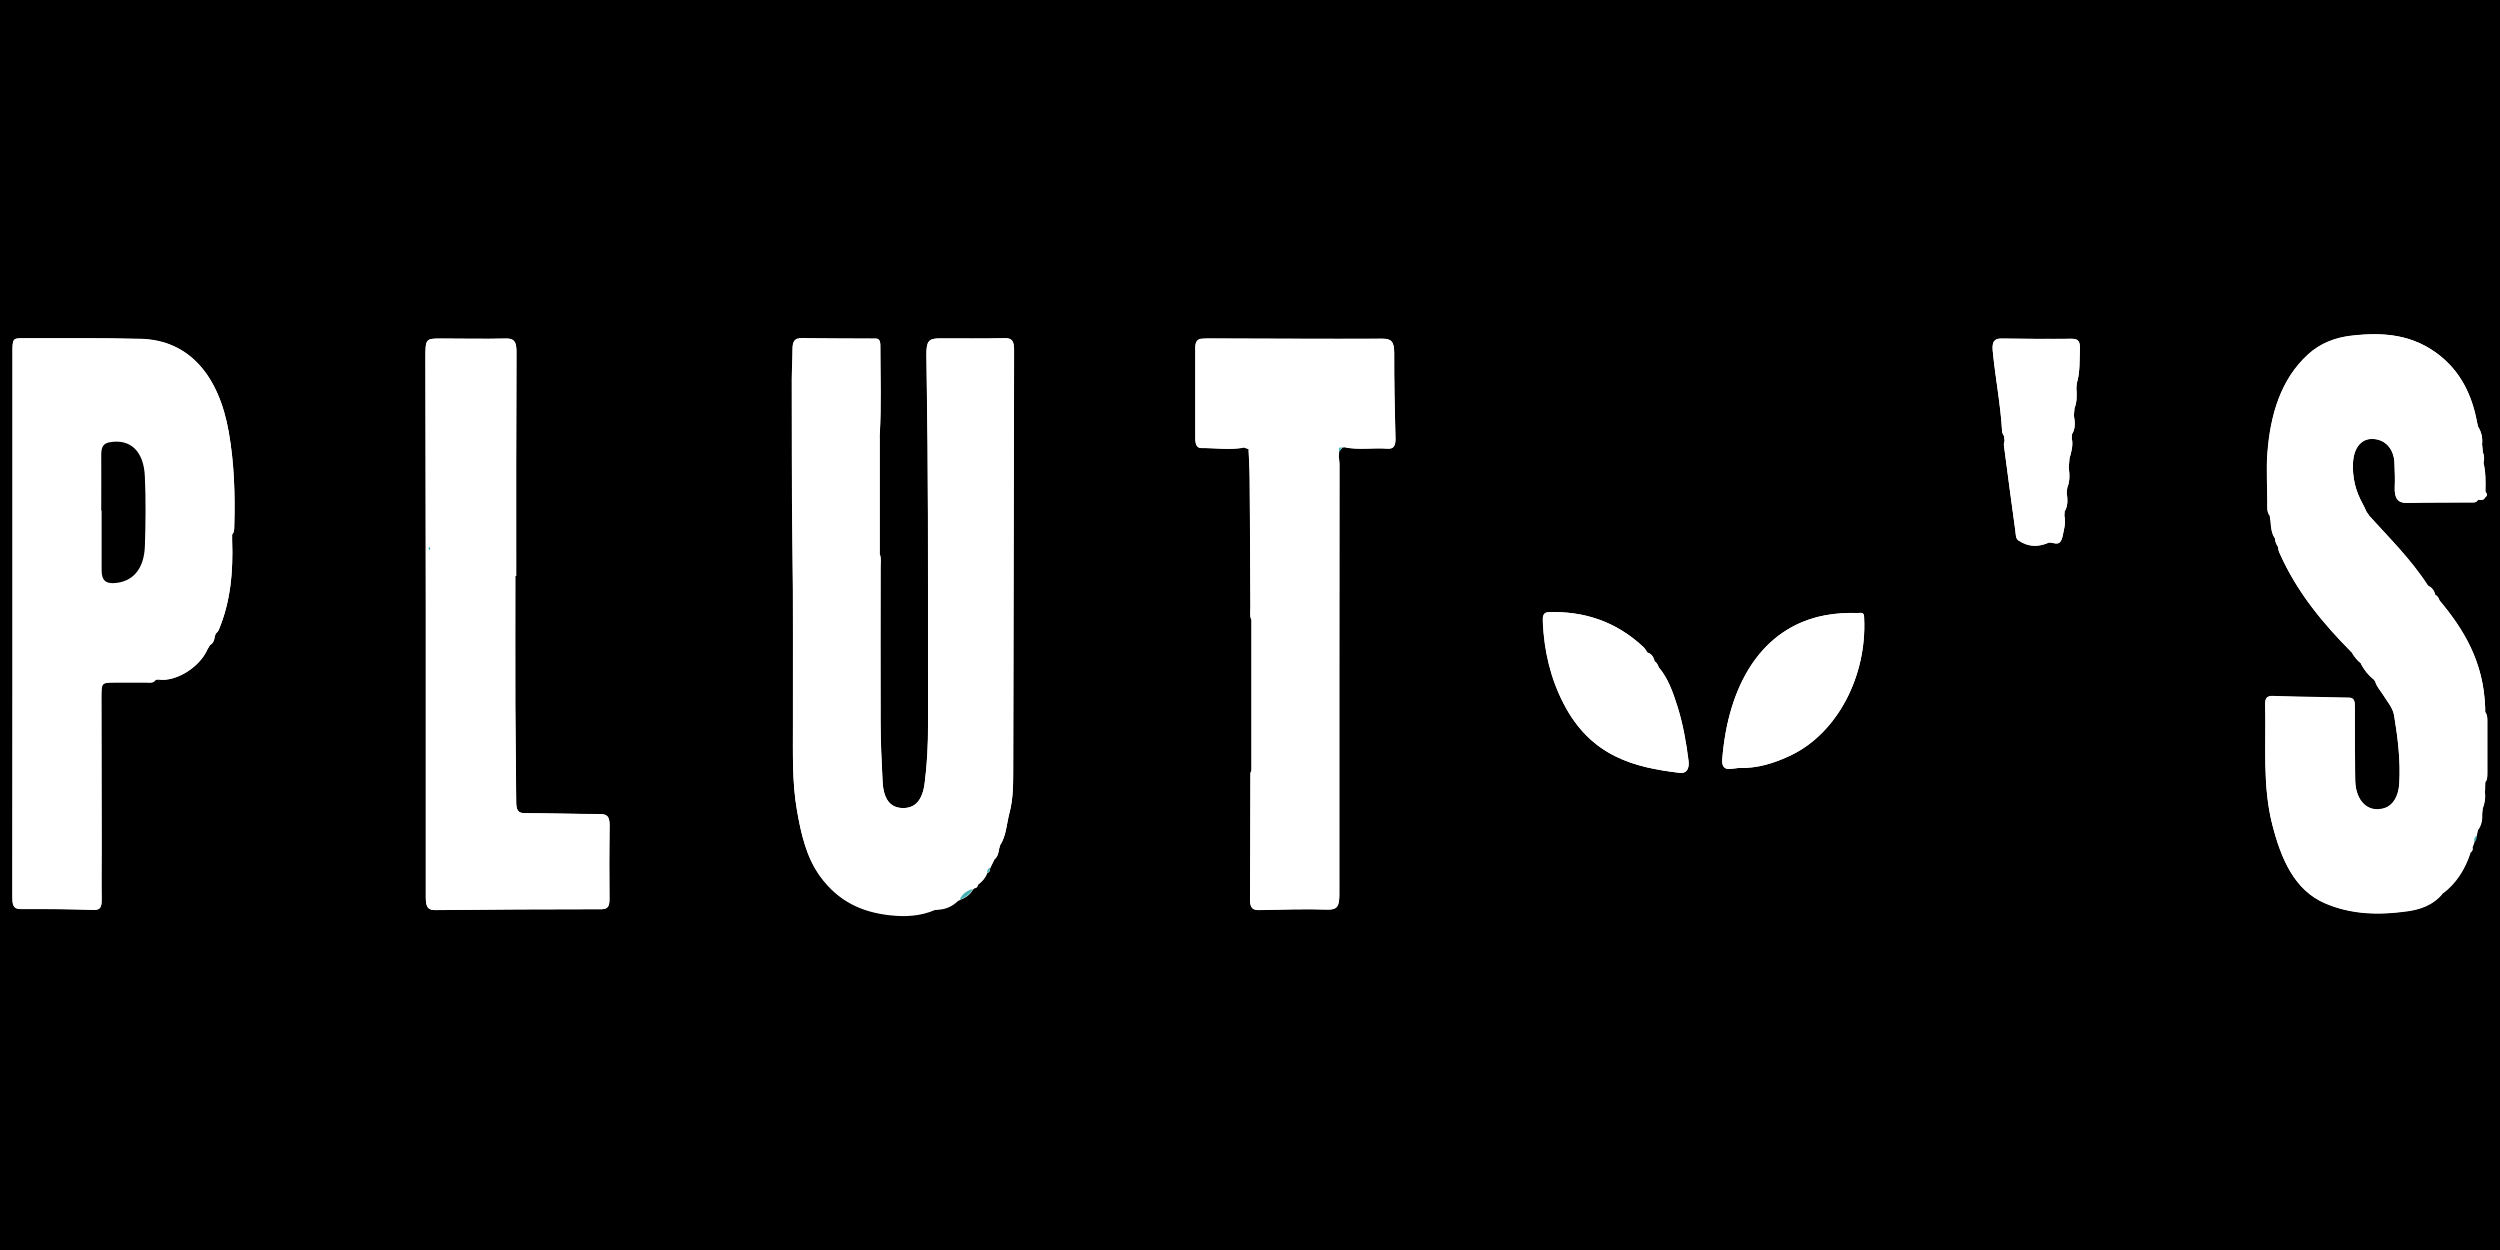 <svg viewBox="0 0 200 100" xmlns="http://www.w3.org/2000/svg" id="Layer_1"><defs><style>.cls-1{fill:#43b0b3;}.cls-2{fill:#49bdbe;}.cls-3{fill:#fff;}.cls-4{fill:#fefefe;}.cls-5{fill:#1fb1b1;}</style></defs><rect height="100" width="200"></rect><path d="M161.5,43.25c.76.51,1.55.52,2.35.18.38-.12.9.4,1.12-.39.13-.59.31-1.17.18-1.8,0-.11.02-.22.02-.33.29-.46.23-.98.17-1.5.01-.13.03-.26.04-.39.21-.52.19-1.06.12-1.61.02-.25.04-.49.06-.74.15-.53.31-1.05.18-1.62l.02-.31c.3-.47.23-.99.15-1.51.02-.19.03-.38.05-.57.21-.52.18-1.07.15-1.61,0-.12.02-.25.03-.37.27-.9.21-1.84.25-2.77.03-.59-.14-.8-.62-.8-1.89.02-3.77,0-5.66-.02-.58,0-.75.27-.69.99.2,2.16.63,4.28.75,6.45,0,.13.1.26.16.38.01.12.02.23.04.35-.02.11-.07.24-.06.34.3,2.3.6,4.59.92,6.88.04.28,0,.63.28.79h0ZM194.27,46.9v-.02c-1.4-2.17-3.14-3.86-4.79-5.69-.04-.06-.08-.11-.12-.17-.12-.26-.23-.53-.37-.77-.54-.98-.82-2.05-.75-3.25.06-1.16.64-1.9,1.51-1.9,1.05,0,1.77.77,1.81,1.96.02.64.05,1.27.02,1.91-.04.89.25,1.27.98,1.25,1.69-.04,3.39-.02,5.08-.04.21,0,.44.07.6-.21.2.01.42.1.56-.19.23-.14.17-.3.02-.46.02-.77.03-1.54-.15-2.29.1-.31.07-.61-.06-.9-.02-.18-.03-.37-.05-.55.07-.57-.06-1.06-.34-1.5-.02-.11-.04-.22-.07-.32-.41-2.21-1.33-3.97-2.87-5.24-2.22-1.82-4.68-1.96-7.2-1.67-1.24.15-2.43.57-3.46,1.51-2.14,1.97-3.01,4.78-3.24,7.96-.09,1.29,0,2.6,0,3.9,0,.36-.05.74.19,1.03.02.16.05.33.07.49.03.48.09.95.36,1.34-.01.27.11.47.23.66.03.14.04.3.1.43,1.43,3.24,3.53,5.71,5.79,8,.2.35.44.65.73.88.26.53.61.95,1.03,1.29.04.06.09.11.13.17.14.43.43.72.65,1.08.32.53.77,1,.87,1.65.29,1.78.52,3.58.41,5.41-.06,1.03-.49,1.75-1.16,1.98-1.29.43-2.33-.52-2.37-2.21-.04-1.97-.03-3.94-.03-5.91,0-.41-.04-.7-.46-.71-2.06-.03-4.12-.08-6.18-.13-.36,0-.55.18-.53.64.09,3.22-.23,6.48.57,9.64.72,2.82,1.8,5.23,4.2,6.28,2.13.93,4.34.96,6.54.65,1.04-.14,2.1-.46,2.91-1.45,1.02-.78,1.74-1.86,2.19-3.24.13-.09.22-.21.16-.42.05-.14.1-.29.15-.43.13-.12.19-.27.17-.48.03-.15.07-.31.1-.46.3-.38.37-.85.35-1.36.01-.12.02-.24.04-.37.19-.46.24-.94.18-1.45,0-.22.02-.44.02-.66.2-.19.18-.47.19-.74,0-1.38,0-2.75,0-4.13,0-.27.01-.55-.18-.74v-.46c-.14-3.58-1.71-6.18-3.68-8.51-.05-.19-.16-.32-.3-.4-.09-.36-.27-.6-.56-.72ZM131.8,52.21l-.02-.03c-.09-.13-.17-.3-.28-.4-2.25-2.11-4.82-2.89-7.59-2.81-.47.01-.49.36-.47.79.1,2.35.63,4.53,1.65,6.51,2.18,4.26,5.67,5.13,9.32,5.56.5.06.76-.31.68-.97-.19-1.5-.45-2.97-.9-4.39-.36-1.12-.75-2.23-1.48-3.08-.08-.2-.17-.39-.34-.5-.08-.37-.27-.6-.57-.69ZM149.13,49.43c.02-.52-.31-.37-.51-.38-.87-.03-1.74.01-2.61.18-5.1.96-7.77,5.6-8.23,11.53-.04.55.17.79.6.76.24-.02.48-.06.72-.08,1.47.05,2.87-.38,4.23-1.04,3.65-1.78,6.03-6.3,5.8-10.96ZM107.11,36.48c0-.13.02-.25.03-.38.09-.1.18-.2.27-.3.08,0,.16,0,.24-.01,1.11.2,2.22,0,3.33.09.52.04.67-.24.65-.86-.06-2.27-.11-4.53-.1-6.8,0-.87-.22-1.13-.91-1.13-4.68.02-9.36-.01-14.04-.02-.15,0-.29.01-.44.02-.36.02-.52.26-.52.7,0,2.43,0,4.85,0,7.28,0,.4.09.77.47.76,1.13,0,2.27.17,3.4-.03.13.04.26.09.39.13.03.81.09,1.63.09,2.44.03,3.41.04,6.83.06,10.24,0,.33-.07.67.08.98,0,4.02,0,8.03,0,12.05-.03.08-.07.17-.07.25-.01,3.36-.01,6.73-.03,10.09,0,.65.23.83.71.82,1.84-.04,3.68-.1,5.52-.04.77.02.91-.31.91-1.2-.01-11.48,0-22.96.01-34.45,0-.21-.04-.42-.06-.62ZM12.47,54.38c.08,0,.16-.01.24-.02,1.37.19,3.24-.97,3.88-2.4.07-.12.14-.23.21-.35.26-.14.36-.42.39-.74.03-.04.05-.09.05-.15.08-.1.19-.19.25-.31.96-2.25,1.17-4.68,1.08-7.18v-.47c.18-.18.16-.43.17-.67.08-2.52,0-5.04-.44-7.51-.79-4.51-3.16-7.34-7.02-7.45-3.1-.09-6.21-.04-9.32-.05-.96,0-.96,0-.96,1.16,0,8.83,0,17.66,0,26.48,0,5.67,0,11.35-.01,17.02,0,.57.02.99.64.99,1.96-.01,3.93.01,5.89.07.5.01.62-.23.61-.8-.02-1.36,0-2.73,0-4.09,0-4-.02-8.01-.02-12.01,0-1.28,0-1.28,1.05-1.29.85,0,1.7,0,2.55,0,.26,0,.54.08.75-.21ZM79.99,67.65c.5-.75.53-1.73.76-2.61.27-1.02.3-2.09.3-3.15.03-11.28.03-22.56.07-33.84,0-.73-.13-1.01-.76-.99-1.75.05-3.49,0-5.24.02-.84,0-1.02.24-1.01,1.3.02,2.39.07,4.79.09,7.18.06,7.49.03,14.98.04,22.47,0,1.55-.07,3.09-.27,4.62-.17,1.36-.75,2.03-1.79,2-.98-.03-1.51-.72-1.58-2.13-.08-1.6-.16-3.21-.16-4.81-.02-4.12,0-8.25,0-12.37,0-.33.06-.67-.06-.99,0-3.16,0-6.31,0-9.47.14-2.42.05-4.84.05-7.26,0-.58-.33-.49-.62-.49-1.89-.01-3.78,0-5.68-.03-.48,0-.72.18-.72.83,0,.82-.06,1.64-.06,2.45.02,4.34-.02,8.67.05,13.01.08,4.88.03,9.76.04,14.65,0,2.27-.07,4.55.32,6.8.33,1.9.75,3.75,1.84,5.26,1.49,2.07,3.43,2.88,5.56,3.12,1.23.14,2.45.09,3.64-.42.08,0,.16-.01.24-.02.6-.03,1.15-.25,1.63-.73.05,0,.08,0,.12-.05.42-.16.81-.38,1.06-.85.05,0,.08-.03.1-.09.17.01.26-.11.31-.3.3-.22.56-.5.72-.9.14-.07.25-.17.23-.39.12-.24.23-.47.35-.71.27-.22.34-.57.39-.93.04-.05.05-.1.04-.16ZM41.23,46.08s.04,0,.06,0c0-5.97-.01-11.95.02-17.92,0-.85-.21-1.09-.86-1.07-1.72.04-3.44,0-5.16,0-1.25,0-1.26,0-1.26,1.62,0,6.64.03,13.28.03,19.92,0,7.7,0,15.4,0,23.11,0,.66.07,1.08.74,1.07,4.44-.05,8.87-.07,13.31-.07.47,0,.65-.2.64-.78-.01-1.97-.02-3.94.01-5.91.01-.74-.21-.92-.77-.92-2.01,0-4.02-.07-6.04-.07-.53,0-.65-.29-.66-.88-.01-2.58-.06-5.15-.07-7.73-.01-3.45,0-6.91,0-10.36Z" class="cls-4"></path><path d="M77.94,71.03c-.02.05-.05.08-.1.09-.44.13-.83.34-1.06.85-.03.04-.07.06-.12.05-.37.06-.74.14-1.11.17-.3.02-.49.16-.52.56-.08,0-.16.01-.24.02-1.25,0-2.51-.08-3.76,0-1.75.11-3.17-.82-4.36-2.23-2.02-2.39-2.69-5.45-2.39-8.87.03-.36.12-.7.12-1.07,0-4.58.02-9.16-.02-13.74-.01-1.14-.22-2.29-.11-3.43.28-2.89.16-5.8.07-8.68-.04-1.49,0-2.95.07-4.41.05-1.09,1.02-2.25,1.84-2.56,1.03-.39,2.08-.3,3.13-.36.65-.04.86.31.85,1.06-.02,1.82,0,3.64,0,5.46,0,.32-.1.67.14.95,0,3.16,0,6.31,0,9.47-.16.15-.14.37-.14.58,0,5.79-.01,11.58.01,17.36,0,1.89.65,2.86,2.08,3.39,1.5.56,2.58-.41,2.55-2.37-.04-2.24-.03-4.48-.06-6.71-.02-1.69,0-3.42.05-5.13.07-2.94.03-5.88.01-8.83-.01-1.72-.15-3.48-.02-5.16.19-2.3.27-4.6.32-6.91.02-.7.1-1.43.62-1.84,1.12-.89,2.38-1.38,3.68-1.28,1.37.1,1.37.23,1.37,1.96,0,10.43,0,20.87-.01,31.3,0,1.08-.19,2.15-.23,3.24-.05,1.29-.48,2.46-.63,3.71,0,.06,0,.12-.04.16-.36.16-.32.58-.39.93-.12.24-.23.47-.35.71-.18.03-.24.18-.23.39-.16.4-.42.68-.72.9-.17-.01-.28.07-.31.3Z" class="cls-3"></path><path d="M18.57,42.76c0,.16,0,.31,0,.47-.17.14-.18.35-.17.56.05,1.31-.26,2.57-.32,3.87-.05,1.1-.64,2.01-.84,3.06,0,.06-.02.11-.05.15-.3.11-.35.42-.39.74-.07.12-.14.23-.21.35-.3.04-.47.57-.9.23-.47-.37-1.55.31-1.63,1.02-.06.54-.27.7-.64.78-.25.06-.52.09-.71.36-.08,0-.16.01-.24.02-1.21-.01-2.43.02-3.63-.06-.75-.05-.95.29-.94,1.2.03,5.31,0,10.62.02,15.92,0,.67-.1.98-.71.95-1.38-.06-2.76-.02-4.15-.02-.19,0-.49.04-.55-.09-.27-.53-.5-.88-1-.33-.12.13-.26-.07-.27-.28-.01-.24-.01-.48-.01-.73,0-13.44,0-26.87,0-40.31,0-.42,0-.84.12-1.25.07-.24.14-.5.37-.49.71.02,1.29-.48,1.92-.76.67-.3,1.37-.52,2.06-.32,1.64.48,3.3.46,4.97.52.96.04,1.92.23,2.86.42.42.09.87.27,1.21.58,2.19,2.03,3.54,4.63,3.7,8.18.08,1.75,0,3.51.14,5.26ZM8.1,40.85s.02,0,.03,0c0,1.58,0,3.15,0,4.73,0,.82.31,1.09.95,1.07,1.5-.06,2.45-1.08,2.51-2.95.06-1.85.08-3.7,0-5.55-.08-2.08-1.18-3.06-2.81-2.77-.53.09-.69.39-.68,1.01.02,1.49,0,2.97,0,4.46Z" class="cls-3"></path><path d="M197.96,67.37c-.05.14-.1.29-.15.43-.16.07-.19.23-.16.42-.45,1.38-1.17,2.47-2.19,3.24-.62.08-1.17.69-1.85.39-.07-.03-.24.1-.3.21-.34.61-.85.67-1.35.65-1.33-.06-2.65.25-3.98-.44-.67-.35-1.44-.54-1.98-1.13-.96-1.04-1.93-2.12-2.56-3.55-.12-.28-.27-.56-.52-.59-.74-.07-.84-.77-.99-1.44-.47-2.15-.38-4.37-.47-6.57-.03-.77.24-1.14.72-1.48,1.79-1.25,3.67-.93,5.56-.54.36.07.44.36.44.79-.02,1.43.02,2.85-.01,4.28-.02.99.22,1.87.67,2.62.54.89,1.34,1.38,2.21,1.27.84-.11,1.39-.89,1.53-1.93.17-1.23.3-2.5,0-3.74-.11-.47-.14-.94-.2-1.42-.24-1.88-.93-3.41-2.34-4.31-.04-.06-.09-.11-.13-.17-.15-.67-.49-1.1-1.03-1.29-.29-.23-.53-.53-.73-.88-.4-.91-.88-1.73-1.54-2.38-.68-.67-1.37-1.3-1.89-2.2-.77-1.33-1.63-2.57-2.46-3.85-.12-.2-.24-.39-.23-.66-.03-.49.01-1-.36-1.34-.02-.16-.05-.33-.07-.49,0-1.79,0-3.57.02-5.36,0-.53-.22-1.32.65-1.15.1.02.25-.25.35-.42.24-.45.49-.9.7-1.38.72-1.65,1.6-3.11,3.03-3.88,1.1-.6,2.17-1.3,3.43-1.24,1.35.06,2.68.35,4.04.2.17-.02.28-.04.33.19.11.5.5.63.78.9.85.82,1.72,1.55,2.28,2.8.28.61.51,1.34.96,1.84.02.11.04.22.07.32.05.52,0,1.08.34,1.5.02.18.03.37.05.55-.15.32-.22.63.06.9.18.75.16,1.52.15,2.29,0,.15-.01.31-.02.46-.14.28-.36.2-.56.19-1.45-.01-2.9-.06-4.35-.01-.62.02-.87-.25-.93-.99-.07-.8-.28-1.53-.9-1.96-.16-.11-.22-.3-.28-.51-.27-.93-.74-1.54-1.54-1.84-.91-.34-2.06.49-2.23,1.68-.1.69-.13,1.42.04,2.04.26.98.46,2.09,1.32,2.63.04.06.08.11.12.17.02.12.03.23.06.35.21,1,.91,1.51,1.45,2.13,1.01,1.18,1.78,2.78,3.27,3.2,0,0,.01.02.01.02.05.41.24.64.56.72.14.09.25.21.3.4.15.92.79,1.4,1.22,2.05.68,1.04,1.28,2.08,1.41,3.46.11,1.12.53,2.09,1.03,3,0,.15,0,.31.01.46,0,1.87,0,3.74,0,5.61,0,.22-.02.44-.02.66-.17.46-.43.9-.18,1.45-.01.12-.02.24-.04.37-.37.35-.32.87-.35,1.36-.03.15-.07.31-.1.46-.21.08-.22.26-.17.48Z" class="cls-3"></path><path d="M107.13,36.11c0,.13-.02.25-.03.38-.34.29-.18.72-.18,1.09-.01,11.13-.01,22.25-.01,33.38,0,.27-.01.55,0,.82.02.42-.11.59-.46.6-1.16.04-2.32.11-3.47.17-.33.02-.57-.08-.79-.47-.33-.59-.86-1.03-1.41-.93-.62.11-.55-.25-.55-.73,0-2.61,0-5.21,0-7.82,0-.32.09-.67-.1-.97,0-4.02,0-8.03,0-12.05.04-.14.1-.28.1-.42,0-4.1,0-8.2,0-12.3,0-.37-.04-.72-.33-.94-.13-.04-.26-.09-.39-.13-.51-.43-1.08-.11-1.62-.21-.2-.04-.52.09-.54-.27-.06-1.03-.64-1.84-.73-2.83-.1-1.12-.1-2.2.77-3,1.44-1.33,3.09-1.4,4.76-1.32.33.02.66.13,1,.11,2.07-.11,4.13.24,6.2.19.46,0,.89.22,1.32.41.47.2.63.56.62,1.15-.02,1.27,0,2.54,0,3.81,0,1.73,0,1.69-1.37,1.74-.76.03-1.54-.26-2.27.19-.08,0-.16,0-.24.01-.18-.03-.36-.05-.27.3Z" class="cls-3"></path><path d="M41.23,46.08c0,3.45-.01,6.91,0,10.36.01,2.58.06,5.15.07,7.73,0,.59.13.88.66.88,2.01,0,4.02.07,6.04.07.55,0,.78.18.77.92-.03,1.97-.03,3.94-.01,5.91,0,.59-.17.78-.64.78-4.44,0-8.87.02-13.31.07-.67,0-.74-.41-.74-1.07,0-7.7,0-15.4,0-23.11,0-6.64-.02-13.28-.03-19.92,0-1.61,0-1.62,1.26-1.62,1.72,0,3.44.04,5.16,0,.65-.02.87.22.86,1.07-.03,5.97-.02,11.95-.02,17.92-.02,0-.04,0-.06,0ZM42.26,72.37c1.82,0,3.64-.02,5.46.01.55,0,.82-.22.82-.92,0-1.15,0-2.31,0-3.46,0-.33-.11-.56-.27-.81-.48-.72-1.07-1.03-1.84-1.04-1.45-.02-2.91.24-4.35-.17-.58-.16-1.12-.53-1.1-1.34.06-2.25-.35-4.45-.32-6.69.04-2.36.06-4.71-.01-7.07-.04-1.17.02-2.34.01-3.5,0-1.31-.02-2.62-.02-3.93,0-1.5,0-3.01.08-4.5.05-.94-.16-1.85-.05-2.78.22-1.86.13-3.73.13-5.6,0-.89-.39-1.63-.98-2-1.33-.83-2.64-.39-3.86.47-.29.21-.59.54-.69,1.02-.49,2.46-.8,4.96-.7,7.48.08,1.92-.13,3.84.09,5.76.14,1.28-.11,2.58-.12,3.87-.02,2.96-.04,5.93.01,8.89.02.96-.07,1.92,0,2.87.24,3.21.14,6.43.13,9.64,0,1.12.04,2.15,1.1,2.52.26.09.47.4.43.67-.11.8.32.63.65.63,1.8,0,3.59,0,5.39,0ZM34.41,43.88s-.04-.1-.06-.14c-.02.05-.06.09-.06.14,0,.05.03.1.05.14.02-.04.04-.09.07-.14Z" class="cls-3"></path><path d="M149.13,49.43c.23,4.67-2.15,9.18-5.8,10.96-1.36.66-2.76,1.09-4.23,1.04-.11-1.35-.04-2.7.23-4.01.46-2.24,1.39-3.98,3.11-5.14,1.58-1.06,3.08-2.23,4.95-2.01.73.08,1.32-.04,1.74-.84Z" class="cls-3"></path><path d="M166.14,30.66c0,.12-.02.25-.03.37-.44.48-.21,1.06-.15,1.61-.02.19-.03.38-.05.57-.35.46-.12,1.01-.15,1.51,0,.1-.01.21-.02.31-.18.52-.38,1.04-.18,1.62-.02.25-.04.49-.06.74-.37.5-.19,1.06-.12,1.61-.01.13-.03.26-.04.39-.36.45-.13,1-.17,1.5,0,.11-.02.22-.02.33-.16.58-.42,1.15-.18,1.8-.23.79-.74.28-1.12.39-.78-.06-1.57-.12-2.35-.18,0,0,0,0,0,0-.09-1.71-.38-3.38-.62-5.05-.14-.99-.22-2.01-.52-2.96-.01-.12-.02-.23-.04-.35,0-.54.07-1.1-.01-1.62-.17-1.05-.26-1.99.52-2.78.63-.63,1.04-1.62,1.94-1.77.54-.09,1.1-.16,1.64-.13.5.03,1.07.06,1.46.37.36.29.06,1.02.18,1.54.01.05.05.1.08.15Z" class="cls-3"></path><path d="M132.36,52.9c.17.11.26.3.34.5-.1,1.16.23,2.21.56,3.24.33,1.03.42,2.04.15,3.09-.08.3-.14.59.03.86.47.75,0,.69-.38.67-1.29-.07-2.52-.51-3.71-1.11-2.43-1.23-4.03-3.46-4.97-6.48-.1-.31-.22-.62.04-.91.74-.84,1.36-1.91,2.49-1.98.84-.05,1.73-.36,2.49.15.77.52,1.53,1,2.38,1.26,0,0,.02.03.02.03.08.37.26.61.57.69Z" class="cls-3"></path><path d="M79.99,67.65c.15-1.25.58-2.42.63-3.71.04-1.08.23-2.16.23-3.24.02-10.43.01-20.87.01-31.3,0-1.73,0-1.86-1.37-1.96-1.3-.09-2.56.4-3.68,1.28-.52.41-.6,1.14-.62,1.84-.05,2.31-.13,4.6-.32,6.91-.14,1.68,0,3.44.02,5.16.02,2.94.05,5.89-.01,8.83-.04,1.71-.07,3.44-.05,5.13.02,2.23.02,4.47.06,6.71.03,1.96-1.05,2.93-2.55,2.37-1.43-.54-2.08-1.51-2.08-3.39-.02-5.79,0-11.58-.01-17.36,0-.21-.01-.43.14-.58.12.32.06.66.06.99,0,4.12-.02,8.25,0,12.37,0,1.6.08,3.21.16,4.81.07,1.41.6,2.1,1.58,2.13,1.03.04,1.61-.63,1.79-2,.2-1.53.27-3.07.27-4.62-.01-7.49.02-14.98-.04-22.47-.02-2.39-.07-4.79-.09-7.18,0-1.06.17-1.29,1.01-1.3,1.75-.01,3.49.03,5.24-.02.63-.02.76.27.76.99-.03,11.28-.04,22.56-.07,33.84,0,1.06-.03,2.13-.3,3.15-.23.88-.26,1.85-.76,2.61Z" class="cls-3"></path><path d="M70.37,34.86c-.23-.27-.14-.63-.14-.95,0-1.82-.02-3.64,0-5.46,0-.76-.2-1.1-.85-1.06-1.05.06-2.09-.03-3.13.36-.82.31-1.78,1.47-1.84,2.56-.07,1.47-.12,2.93-.07,4.41.08,2.88.2,5.79-.07,8.68-.11,1.14.1,2.29.11,3.43.04,4.58.02,9.16.02,13.74,0,.37-.09.72-.12,1.07-.3,3.41.37,6.47,2.39,8.87,1.19,1.41,2.61,2.34,4.36,2.23,1.25-.08,2.51,0,3.76,0-1.19.51-2.41.56-3.64.42-2.13-.24-4.06-1.05-5.56-3.12-1.09-1.51-1.51-3.36-1.84-5.26-.39-2.24-.31-4.52-.32-6.8-.01-4.88.03-9.77-.04-14.65-.07-4.34-.03-8.67-.05-13.01,0-.82.06-1.64.06-2.45,0-.65.24-.83.72-.83,1.89.02,3.78.02,5.68.03.28,0,.62-.08.62.49,0,2.42.09,4.84-.05,7.26Z" class="cls-3"></path><path d="M18.57,42.76c-.14-1.75-.06-3.5-.14-5.26-.16-3.54-1.5-6.14-3.7-8.18-.34-.31-.79-.49-1.21-.58-.95-.2-1.91-.39-2.86-.42-1.66-.07-3.33-.05-4.97-.52-.69-.2-1.4.02-2.06.32-.63.28-1.21.78-1.92.76-.22,0-.29.25-.37.49-.13.41-.12.83-.12,1.25,0,13.44,0,26.87,0,40.31,0,.24,0,.49.01.73,0,.22.15.41.27.28.5-.55.73-.2,1,.33.06.13.36.09.55.09,1.38,0,2.77-.04,4.15.02.62.03.72-.28.71-.95-.02-5.31,0-10.62-.02-15.92,0-.91.2-1.25.94-1.2,1.21.08,2.42.05,3.63.06-.21.29-.5.21-.75.21-.85.01-1.7,0-2.55,0-1.05,0-1.05.01-1.05,1.29,0,4,.02,8.01.02,12.01,0,1.37-.03,2.73,0,4.09,0,.57-.11.81-.61.8-1.96-.05-3.93-.08-5.89-.07-.62,0-.64-.42-.64-.99,0-5.67.01-11.35.01-17.02,0-8.83,0-17.66,0-26.48,0-1.16,0-1.17.96-1.16,3.11.01,6.21-.03,9.32.05,3.86.11,6.23,2.94,7.02,7.45.43,2.47.51,4.99.44,7.51,0,.24.01.49-.16.67Z" class="cls-3"></path><path d="M107.64,35.79c.74-.45,1.52-.16,2.27-.19,1.37-.05,1.38-.01,1.37-1.74,0-1.27-.01-2.54,0-3.81,0-.59-.16-.95-.62-1.15-.43-.19-.86-.42-1.32-.41-2.07.04-4.13-.3-6.2-.19-.34.02-.68-.1-1-.11-1.67-.08-3.31-.01-4.76,1.32-.87.8-.88,1.88-.77,3,.09.99.67,1.8.73,2.83.02.36.34.23.54.27.54.1,1.11-.22,1.62.21-1.13.2-2.27.02-3.4.03-.38,0-.47-.36-.47-.76,0-2.43,0-4.85,0-7.28,0-.44.16-.68.52-.7.15,0,.29-.02.44-.02,4.68.01,9.36.04,14.04.02.69,0,.91.26.91,1.13-.01,2.27.04,4.53.1,6.8.02.62-.13.9-.65.86-1.11-.08-2.22.11-3.33-.09Z" class="cls-3"></path><path d="M190.02,54.54c1.41.9,2.1,2.43,2.34,4.31.06.48.09.95.2,1.42.31,1.24.17,2.51,0,3.74-.14,1.03-.69,1.82-1.53,1.93-.87.11-1.67-.38-2.21-1.27-.46-.75-.7-1.63-.67-2.62.04-1.42,0-2.85.01-4.28,0-.43-.08-.71-.44-.79-1.89-.39-3.76-.71-5.56.54-.48.34-.75.71-.72,1.48.09,2.2,0,4.41.47,6.57.15.67.25,1.37.99,1.44.25.02.39.31.52.59.64,1.43,1.6,2.51,2.56,3.55.54.58,1.31.78,1.98,1.13,1.33.69,2.66.38,3.98.44.5.02,1.02-.04,1.35-.65.06-.11.23-.24.3-.21.68.29,1.23-.31,1.85-.39-.81.99-1.87,1.31-2.91,1.45-2.2.3-4.4.27-6.54-.65-2.4-1.04-3.48-3.46-4.2-6.28-.81-3.16-.49-6.42-.57-9.64-.01-.47.17-.65.53-.64,2.06.05,4.12.1,6.18.13.42,0,.46.29.46.71,0,1.97,0,3.94.03,5.91.03,1.69,1.08,2.65,2.37,2.21.67-.22,1.1-.95,1.16-1.98.1-1.83-.12-3.63-.41-5.41-.11-.65-.55-1.13-.87-1.65-.22-.36-.51-.65-.65-1.08Z" class="cls-3"></path><path d="M131.77,52.18c-.85-.26-1.61-.74-2.38-1.26-.76-.51-1.65-.21-2.49-.15-1.13.07-1.75,1.15-2.49,1.98-.26.29-.14.61-.04.91.94,3.02,2.54,5.25,4.97,6.48,1.19.6,2.42,1.04,3.71,1.11.38.02.84.08.38-.67-.17-.27-.11-.55-.03-.86.27-1.05.18-2.06-.15-3.09-.33-1.03-.66-2.09-.56-3.24.73.85,1.13,1.95,1.48,3.08.45,1.41.71,2.89.9,4.39.08.67-.18,1.03-.68.97-3.64-.43-7.13-1.3-9.32-5.56-1.02-1.98-1.55-4.16-1.65-6.51-.02-.43,0-.77.47-.79,2.77-.08,5.34.7,7.59,2.81.11.1.19.27.28.4Z" class="cls-3"></path><path d="M198.16,33.77c-.46-.5-.69-1.22-.96-1.84-.56-1.25-1.43-1.98-2.28-2.8-.28-.27-.67-.4-.78-.9-.05-.23-.17-.21-.33-.19-1.35.15-2.69-.14-4.04-.2-1.26-.06-2.33.64-3.43,1.24-1.43.78-2.3,2.24-3.03,3.88-.21.48-.45.93-.7,1.38-.09.17-.25.44-.35.42-.87-.17-.64.63-.65,1.15-.02,1.79-.02,3.57-.02,5.36-.23-.29-.19-.67-.19-1.03-.01-1.3-.09-2.61,0-3.9.22-3.18,1.09-5.99,3.24-7.96,1.02-.94,2.21-1.36,3.46-1.51,2.52-.3,4.98-.16,7.2,1.67,1.54,1.27,2.46,3.02,2.87,5.24Z" class="cls-3"></path><path d="M149.13,49.43c-.42.8-1.01.92-1.74.84-1.87-.21-3.37.95-4.95,2.01-1.73,1.16-2.66,2.9-3.11,5.14-.27,1.31-.34,2.66-.23,4.01-.24.03-.48.07-.72.08-.43.03-.64-.21-.6-.76.46-5.94,3.13-10.57,8.23-11.53.87-.16,1.74-.21,2.61-.18.21,0,.53-.14.51.38Z" class="cls-3"></path><path d="M100.12,61.64c.19.3.1.64.1.97,0,2.61,0,5.21,0,7.82,0,.48-.06.84.55.73.55-.1,1.08.35,1.41.93.22.39.46.48.79.47,1.16-.06,2.32-.13,3.47-.17.35-.01.48-.19.46-.6-.01-.27,0-.55,0-.82,0-11.13,0-22.25.01-33.38,0-.36-.16-.8.18-1.09.02.21.06.42.06.62,0,11.48-.02,22.96-.01,34.45,0,.88-.14,1.22-.91,1.2-1.84-.06-3.68,0-5.52.04-.48.01-.72-.17-.71-.82.02-3.36.02-6.73.03-10.09,0-.08.05-.17.07-.25Z" class="cls-3"></path><path d="M166.14,30.66s-.07-.09-.08-.15c-.12-.52.19-1.25-.18-1.54-.4-.31-.96-.34-1.46-.37-.55-.03-1.1.04-1.64.13-.9.14-1.31,1.14-1.94,1.77-.79.79-.69,1.73-.52,2.78.08.52.01,1.08.01,1.62-.05-.13-.15-.25-.16-.38-.12-2.17-.54-4.29-.75-6.45-.07-.72.1-1,.69-.99,1.89.03,3.77.04,5.66.02.48,0,.64.21.62.8-.04.93.03,1.87-.25,2.77Z" class="cls-3"></path><path d="M189.37,41.03c-.86-.54-1.05-1.64-1.32-2.63-.17-.62-.14-1.34-.04-2.04.17-1.19,1.32-2.02,2.23-1.68.8.3,1.27.91,1.54,1.84.06.21.11.39.28.51.62.42.83,1.15.9,1.96.06.74.31,1.01.93.99,1.45-.05,2.9,0,4.35.01-.15.27-.39.2-.6.21-1.69.01-3.39,0-5.08.04-.72.02-1.01-.36-.98-1.25.03-.63,0-1.27-.02-1.91-.04-1.19-.76-1.96-1.81-1.96-.87,0-1.45.74-1.51,1.9-.06,1.2.21,2.27.75,3.25.14.25.25.51.37.77Z" class="cls-3"></path><path d="M194.26,46.89c-1.49-.42-2.25-2.03-3.27-3.2-.54-.63-1.24-1.13-1.45-2.13-.02-.11-.04-.23-.06-.35,1.64,1.82,3.39,3.52,4.77,5.69Z" class="cls-3"></path><path d="M182.25,43.77c.82,1.28,1.69,2.52,2.46,3.85.53.9,1.22,1.53,1.89,2.2.66.65,1.14,1.47,1.54,2.38-2.26-2.29-4.36-4.76-5.79-8-.06-.13-.07-.28-.1-.43Z" class="cls-3"></path><path d="M99.89,35.94c.29.22.33.57.33.94,0,4.1,0,8.2,0,12.3,0,.14-.07.28-.1.42-.15-.31-.08-.65-.08-.98-.02-3.41-.03-6.83-.06-10.24,0-.81-.06-1.63-.09-2.44Z" class="cls-3"></path><path d="M198.8,56.53c-.5-.92-.92-1.89-1.03-3-.14-1.38-.73-2.42-1.41-3.46-.43-.65-1.08-1.13-1.22-2.05,1.97,2.34,3.54,4.94,3.67,8.51Z" class="cls-3"></path><path d="M12.71,54.36c.19-.27.46-.31.71-.36.37-.09.57-.24.64-.78.08-.71,1.16-1.39,1.63-1.02.43.34.6-.2.9-.23-.63,1.42-2.51,2.58-3.88,2.4Z" class="cls-3"></path><path d="M160.37,35.24c.3.95.37,1.97.52,2.96.24,1.68.54,3.35.62,5.05-.27-.16-.24-.51-.28-.79-.32-2.29-.62-4.59-.92-6.88-.01-.11.04-.23.06-.34Z" class="cls-3"></path><path d="M17.24,50.72c.21-1.05.8-1.96.84-3.06.05-1.3.37-2.56.32-3.87,0-.21,0-.43.17-.56.09,2.5-.13,4.93-1.08,7.18-.05.12-.16.21-.25.31Z" class="cls-3"></path><path d="M198.81,62.61c0-1.87,0-3.74,0-5.61.19.2.18.48.18.74,0,1.38,0,2.75,0,4.13,0,.27.01.55-.19.74Z" class="cls-3"></path><path d="M161.5,43.25c.78.06,1.57.12,2.35.18-.8.34-1.59.33-2.35-.18Z" class="cls-3"></path><path d="M75.03,72.74c.03-.4.22-.53.52-.56.37-.03.74-.11,1.11-.17-.48.47-1.03.69-1.63.73Z" class="cls-3"></path><path d="M164.97,43.04c-.24-.64.02-1.21.18-1.8.13.63-.05,1.21-.18,1.8Z" class="cls-3"></path><path d="M188.87,53.08c.54.19.88.62,1.03,1.29-.42-.34-.77-.76-1.03-1.29Z" class="cls-3"></path><path d="M165.96,32.65c-.06-.55-.29-1.13.15-1.61.03.55.06,1.1-.15,1.61Z" class="cls-3"></path><path d="M165.56,36.67c-.2-.59,0-1.1.18-1.62.12.57-.03,1.1-.18,1.62Z" class="cls-3"></path><path d="M165.38,39.02c-.08-.55-.25-1.11.12-1.61.08.55.1,1.09-.12,1.61Z" class="cls-3"></path><path d="M165.76,34.73c.03-.51-.2-1.06.15-1.51.08.52.14,1.05-.15,1.51Z" class="cls-3"></path><path d="M165.17,40.91c.04-.5-.2-1.05.17-1.5.06.52.12,1.04-.17,1.5Z" class="cls-3"></path><path d="M198.56,35.6c-.35-.42-.29-.98-.34-1.5.29.44.41.94.34,1.5Z" class="cls-3"></path><path d="M198.61,64.71c-.25-.54,0-.99.18-1.45.07.51.01.99-.18,1.45Z" class="cls-3"></path><path d="M76.77,71.97c.24-.51.63-.73,1.06-.85-.26.48-.64.7-1.06.85Z" class="cls-1"></path><path d="M198.23,66.43c.02-.49-.02-1.01.35-1.36.03.51-.05.98-.35,1.36Z" class="cls-3"></path><path d="M181.66,41.77c.37.34.33.85.36,1.34-.27-.38-.33-.85-.36-1.34Z" class="cls-3"></path><path d="M198.67,37.05c-.28-.27-.21-.59-.06-.9.13.29.16.59.06.9Z" class="cls-3"></path><path d="M194.83,47.62c-.32-.07-.51-.31-.56-.72.29.12.47.36.56.72Z" class="cls-3"></path><path d="M132.36,52.9c-.31-.08-.49-.32-.57-.69.3.09.48.33.57.69Z" class="cls-3"></path><path d="M79.55,68.74c.07-.35.03-.77.39-.93-.06.36-.12.71-.39.93Z" class="cls-3"></path><path d="M16.79,51.61c.04-.32.09-.64.39-.74-.03.33-.13.6-.39.74Z" class="cls-3"></path><path d="M197.96,67.37c-.05-.22-.03-.4.17-.48.02.2-.05.36-.17.48Z" class="cls-1"></path><path d="M78.97,69.83c-.01-.21.05-.35.23-.39.02.22-.09.32-.23.39Z" class="cls-1"></path><path d="M77.94,71.03c.02-.23.14-.31.31-.3-.05.19-.14.31-.31.3Z" class="cls-3"></path><path d="M198.8,39.8c0-.15.01-.31.02-.46.16.16.21.32-.02.46Z" class="cls-3"></path><path d="M107.13,36.11c-.09-.35.08-.33.27-.3-.09.1-.18.2-.27.3Z" class="cls-2"></path><path d="M197.64,68.22c-.03-.19,0-.34.16-.42.06.21-.04.32-.16.42Z" class="cls-3"></path><path d="M8.1,40.85c0-1.49.01-2.97,0-4.46,0-.62.15-.92.68-1.01,1.64-.29,2.73.7,2.81,2.77.08,1.85.06,3.7,0,5.55-.07,1.87-1.01,2.89-2.51,2.95-.64.03-.96-.25-.95-1.07,0-1.58,0-3.15,0-4.73,0,0-.02,0-.03,0Z"></path><path d="M42.26,72.37c-1.8,0-3.59,0-5.39,0-.33,0-.76.17-.65-.63.04-.27-.17-.58-.43-.67-1.07-.37-1.11-1.4-1.1-2.52.01-3.21.11-6.43-.13-9.64-.07-.95.02-1.91,0-2.87-.05-2.96-.03-5.93-.01-8.89,0-1.29.27-2.59.12-3.87-.22-1.92-.01-3.84-.09-5.76-.1-2.51.21-5.02.7-7.48.1-.48.39-.81.69-1.02,1.22-.86,2.53-1.3,3.86-.47.59.37.98,1.11.98,2,0,1.87.09,3.74-.13,5.6-.11.93.1,1.84.05,2.78-.08,1.5-.07,3-.08,4.5,0,1.31.01,2.62.02,3.93,0,1.17-.05,2.33-.01,3.5.07,2.35.05,4.71.01,7.07-.04,2.24.38,4.44.32,6.69-.02.81.52,1.18,1.1,1.34,1.44.41,2.9.15,4.35.17.77.01,1.35.32,1.84,1.04.16.25.27.48.27.81,0,1.15,0,2.31,0,3.46,0,.7-.26.93-.82.92-1.82-.03-3.64-.01-5.46-.01Z" class="cls-3"></path><path d="M34.41,43.88s-.04.09-.07.14c-.02-.05-.05-.1-.05-.14,0-.05.04-.09.06-.14.02.05.04.1.06.14Z" class="cls-5"></path></svg>